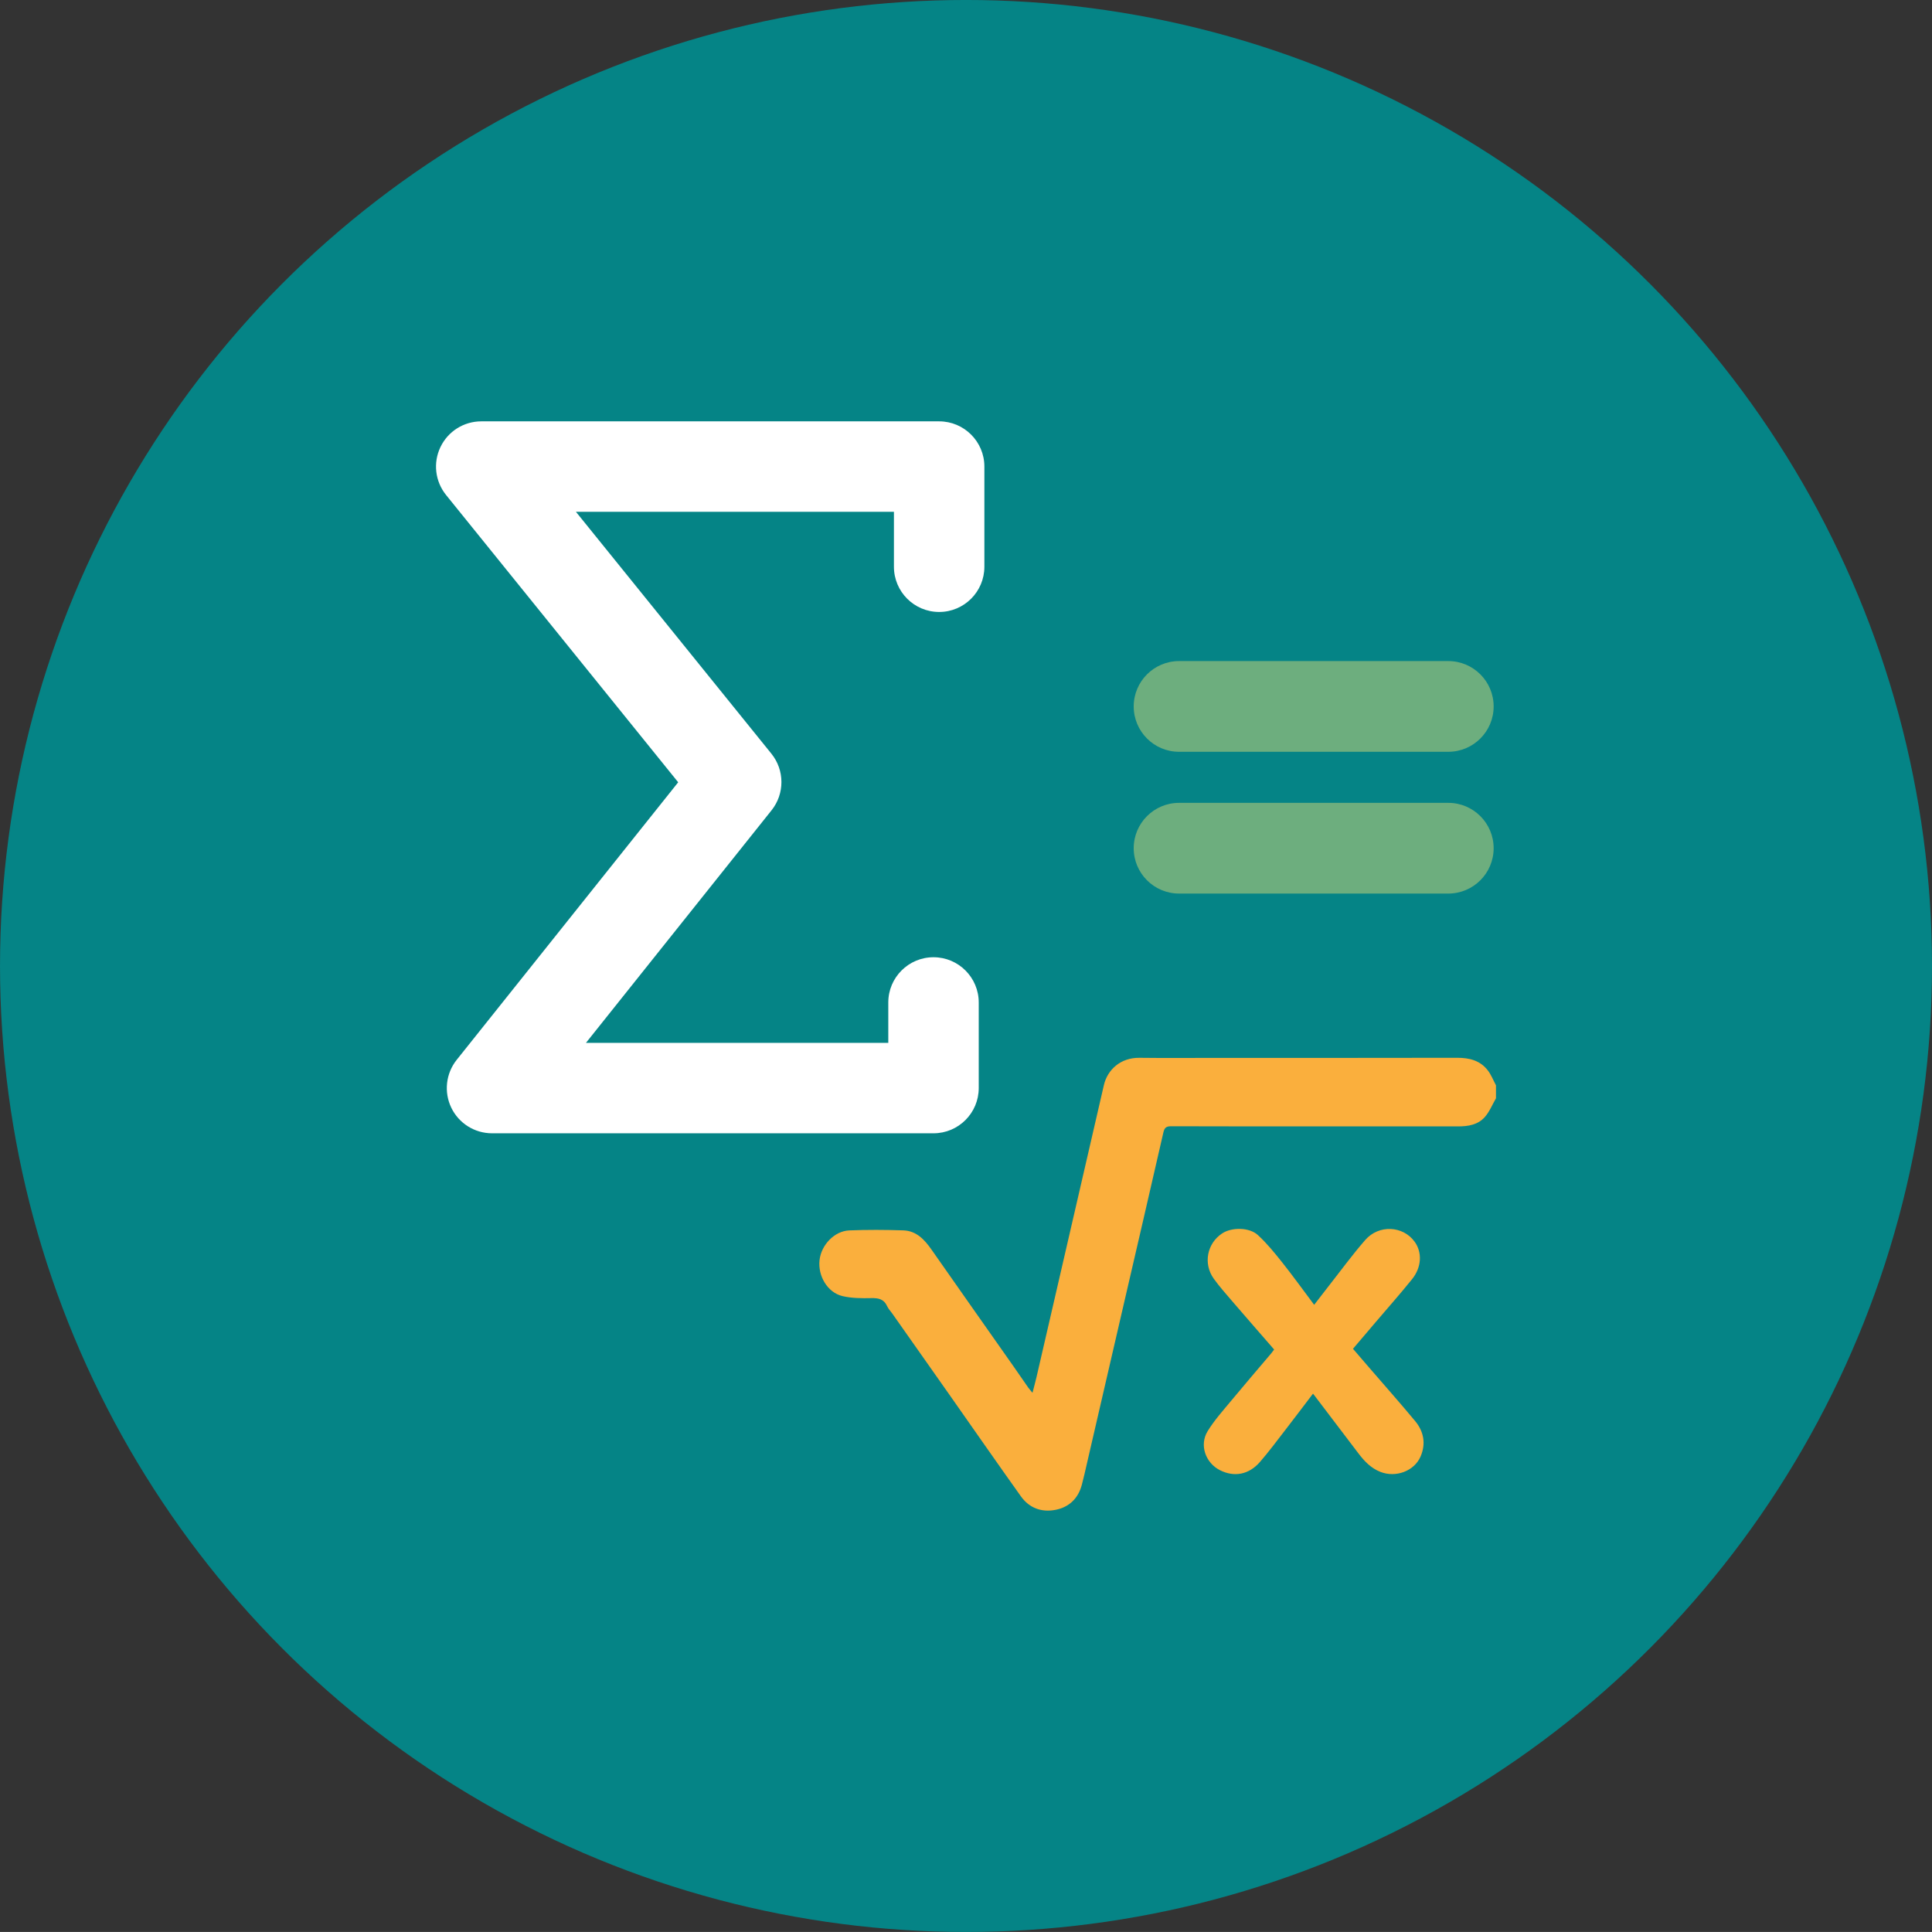 <?xml version="1.0" encoding="utf-8"?>
<!-- Generator: Adobe Illustrator 21.1.0, SVG Export Plug-In . SVG Version: 6.00 Build 0)  -->
<svg version="1.1" id="Слой_1" xmlns="http://www.w3.org/2000/svg" xmlns:xlink="http://www.w3.org/1999/xlink" x="0px" y="0px"
	 viewBox="0 0 117.479 117.477" style="enable-background:new 0 0 117.479 117.477;" xml:space="preserve">
<rect x="0" y="0" width="117.479" height="117.477" fill="#333333" stroke="none"/>
<style type="text/css">
	.st0{fill:#058486;}
	.st1{fill:#FFFFFF;}
	.st2{fill:#FAAF3D;}
	.st3{fill:#6DAE7E;}
</style>
<g>
	<circle class="st0" cx="58.74" cy="58.738" r="58.739"/>
	<path class="st1" d="M56.763,68.912H29.919c-1.056,0-2.02-0.605-2.478-1.557
		c-0.457-0.951-0.33-2.082,0.328-2.908l13.47-16.879L27.124,30.099
		c-0.666-0.824-0.8-1.957-0.342-2.913c0.456-0.956,1.421-1.565,2.481-1.565
		h27.844c1.518,0,2.75,1.232,2.75,2.75v6.091c0,1.518-1.232,2.75-2.75,2.75
		c-1.518,0-2.75-1.232-2.75-2.75v-3.341H35.02l11.885,14.707
		c0.811,1.003,0.816,2.435,0.011,3.443L35.631,63.412h18.383V60.957
		c0-1.518,1.232-2.75,2.75-2.75c1.518,0,2.75,1.232,2.75,2.75v5.205
		C59.513,67.68,58.282,68.912,56.763,68.912z"/>
	<g>
		<g>
			<path class="st2" d="M90.469,65.087c-0.465-0.605-1.123-0.768-1.865-0.766
				c-4.863,0.011-9.726,0.006-14.588,0.006c-1.577,0-3.154,0.015-4.731-0.005
				c-1.145-0.015-1.943,0.723-2.16,1.655c-0.616,2.654-1.225,5.309-1.837,7.964
				c-0.752,3.263-1.505,6.526-2.259,9.788c-0.07,0.302-0.153,0.601-0.246,0.963
				c-0.115-0.14-0.195-0.225-0.262-0.321c-0.289-0.412-0.571-0.828-0.86-1.24
				c-1.672-2.38-3.348-4.757-5.015-7.141c-0.429-0.614-0.924-1.148-1.72-1.175
				c-1.094-0.036-2.191-0.042-3.284,0.002c-0.903,0.037-1.704,0.883-1.808,1.804
				c-0.109,0.968,0.485,1.976,1.396,2.191c0.565,0.133,1.171,0.135,1.757,0.122
				c0.435-0.009,0.76,0.061,0.955,0.487c0.076,0.166,0.211,0.305,0.318,0.456
				c1.14,1.618,2.28,3.236,3.418,4.855c1.465,2.085,2.918,4.178,4.398,6.253
				c0.509,0.714,1.257,0.992,2.111,0.823c0.829-0.164,1.374-0.694,1.596-1.521
				c0.119-0.444,0.217-0.893,0.32-1.341c0.723-3.123,1.444-6.247,2.166-9.37
				c0.826-3.571,1.657-7.141,2.473-10.715c0.067-0.293,0.178-0.378,0.476-0.377
				c2.968,0.012,5.936,0.007,8.904,0.007c2.848-0,5.695-0.003,8.543,0.002
				c0.614,0.001,1.208-0.1,1.622-0.569c0.288-0.326,0.457-0.756,0.679-1.14
				v-0.789C90.803,65.69,90.677,65.357,90.469,65.087z"/>
			<g>
				<path class="st2" d="M83.249,83.153c-0.325-0.377-0.65-0.756-0.978-1.137
					c0.48-0.564,0.933-1.096,1.386-1.629c0.737-0.866,1.492-1.717,2.205-2.602
					c0.589-0.731,0.625-1.635,0.156-2.282c-0.705-0.971-2.172-1.054-3.002-0.103
					c-0.789,0.905-1.498,1.879-2.241,2.824c-0.285,0.363-0.565,0.73-0.865,1.117
					c-0.665-0.886-1.277-1.739-1.929-2.56c-0.466-0.586-0.943-1.176-1.492-1.68
					c-0.529-0.485-1.594-0.48-2.168-0.105c-0.929,0.608-1.172,1.848-0.511,2.764
					c0.345,0.478,0.739,0.921,1.123,1.369c0.841,0.978,1.69,1.949,2.543,2.931
					c-0.064,0.085-0.113,0.157-0.168,0.223c-0.819,0.968-1.647,1.929-2.456,2.906
					c-0.494,0.596-1.018,1.18-1.42,1.836c-0.517,0.843-0.129,1.931,0.754,2.375
					c0.865,0.435,1.757,0.271,2.43-0.505c0.529-0.61,1.012-1.261,1.507-1.901
					c0.567-0.733,1.125-1.474,1.717-2.251c0.069,0.09,0.116,0.15,0.162,0.211
					c0.873,1.149,1.743,2.3,2.619,3.447c0.355,0.464,0.751,0.877,1.315,1.099
					c0.938,0.37,2.063-0.047,2.445-0.936c0.336-0.782,0.193-1.521-0.332-2.155
					C85.136,85.309,84.184,84.238,83.249,83.153z"/>
			</g>
		</g>
	</g>
	<path class="st3" d="M71.695,45.714h16.371c1.523,0,2.758-1.235,2.758-2.758
		c0-1.523-1.235-2.758-2.758-2.758H71.695c-1.523,0-2.758,1.235-2.758,2.758
		C68.938,44.479,70.172,45.714,71.695,45.714z M88.066,48.819H71.695
		c-1.523,0-2.758,1.235-2.758,2.758c0,1.523,1.235,2.758,2.758,2.758h16.371
		c1.523,0,2.758-1.235,2.758-2.758C90.823,50.054,89.589,48.819,88.066,48.819z"/>
</g>
</svg>
